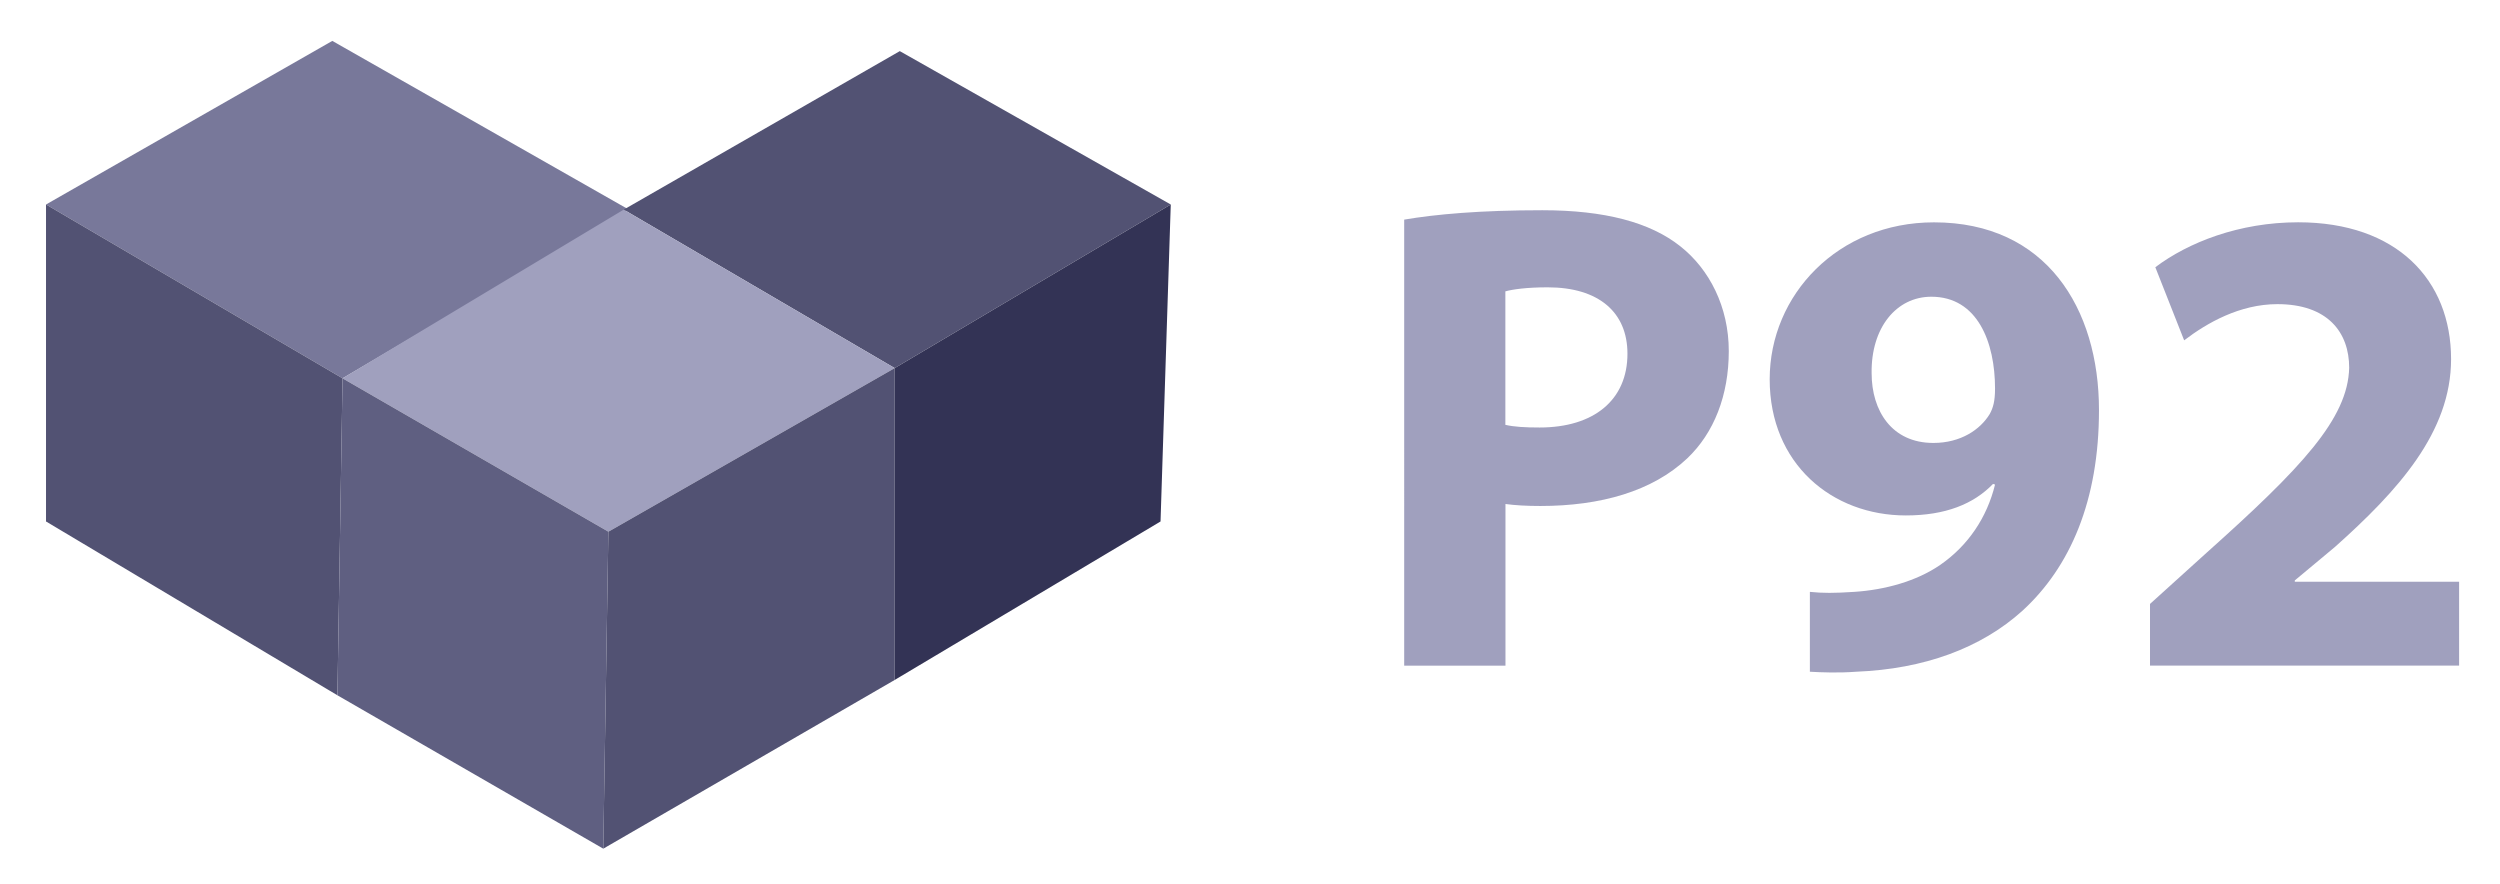 <?xml version="1.0" encoding="UTF-8"?>
<svg xmlns="http://www.w3.org/2000/svg" id="P92" viewBox="0 0 489 173">
  <defs>
    <style>
      .cls-1 {
        fill: #78789a;
      }

      .cls-2 {
        fill: #a0a0be;
      }

      .cls-3 {
        fill: #a0a0be;
      }

      .cls-4 {
        fill: #335;
      }

      .cls-5 {
        fill: #5f5f81;
      }

      .cls-6 {
        fill: #525273;
      }
    </style>
  </defs>
  <polygon class="cls-1" points="67 74 9 40 65 8 123 41 67 74"></polygon>
  <polygon class="cls-6" points="175 72 122 41 176 10 229 40 175 72"></polygon>
  <polygon class="cls-2" points="119 104 67 74 122 41 175 72 119 104"></polygon>
  <polygon class="cls-6" points="66 136 9 102 9 40 67 74 66 136"></polygon>
  <polygon class="cls-5" points="118 166 66 136 67 74 119 104 118 166"></polygon>
  <polygon class="cls-6" points="175 133 118 166 119 104 175 72 175 133"></polygon>
  <polygon class="cls-4" points="227 102 175 133 175 72 229 40 227 102"></polygon>
  <g>
    <path class="cls-3" d="M274.64,42.96c6.17-1.05,14.83-1.84,27.03-1.84s21.12,2.36,27.03,7.08c5.64,4.46,9.45,11.81,9.45,20.47s-2.89,16.01-8.13,20.99c-6.82,6.43-16.92,9.31-28.73,9.31-2.62,0-4.99-.13-6.82-.39v31.62h-19.81V42.96ZM294.45,83.1c1.71.39,3.8.52,6.69.52,10.63,0,17.19-5.38,17.19-14.43,0-8.13-5.64-12.99-15.61-12.99-4.07,0-6.82.39-8.27.79v26.11Z"></path>
    <path class="cls-3" d="M354.02,115.77c2.49.26,4.72.26,8.66,0,6.04-.39,12.2-2.1,16.79-5.25,5.51-3.8,9.18-9.31,10.76-15.74l-.39-.13c-3.8,3.94-9.31,6.17-17.06,6.17-14.43,0-26.63-10.1-26.63-26.63s13.38-30.7,32.14-30.7c21.91,0,32.27,16.79,32.27,36.73,0,17.71-5.64,30.7-14.96,39.23-8.13,7.35-19.29,11.41-32.54,11.94-3.41.26-6.82.13-9.05,0v-15.61ZM366.09,73c0,7.35,3.94,13.64,12.07,13.64,5.38,0,9.18-2.62,11.02-5.64.66-1.18,1.05-2.49,1.05-4.99,0-9.05-3.41-17.97-12.46-17.97-6.82,0-11.81,6.03-11.68,14.96Z"></path>
    <path class="cls-3" d="M420.54,130.2v-12.07l11.02-9.97c18.63-16.66,27.68-26.24,27.94-36.21,0-6.95-4.2-12.46-14.04-12.46-7.35,0-13.78,3.67-18.24,7.08l-5.64-14.3c6.43-4.85,16.4-8.79,27.94-8.79,19.29,0,29.91,11.28,29.91,26.76,0,14.3-10.36,25.71-22.7,36.73l-7.87,6.56v.26h32.14v16.4h-60.48Z"></path>
  </g>
</svg>
